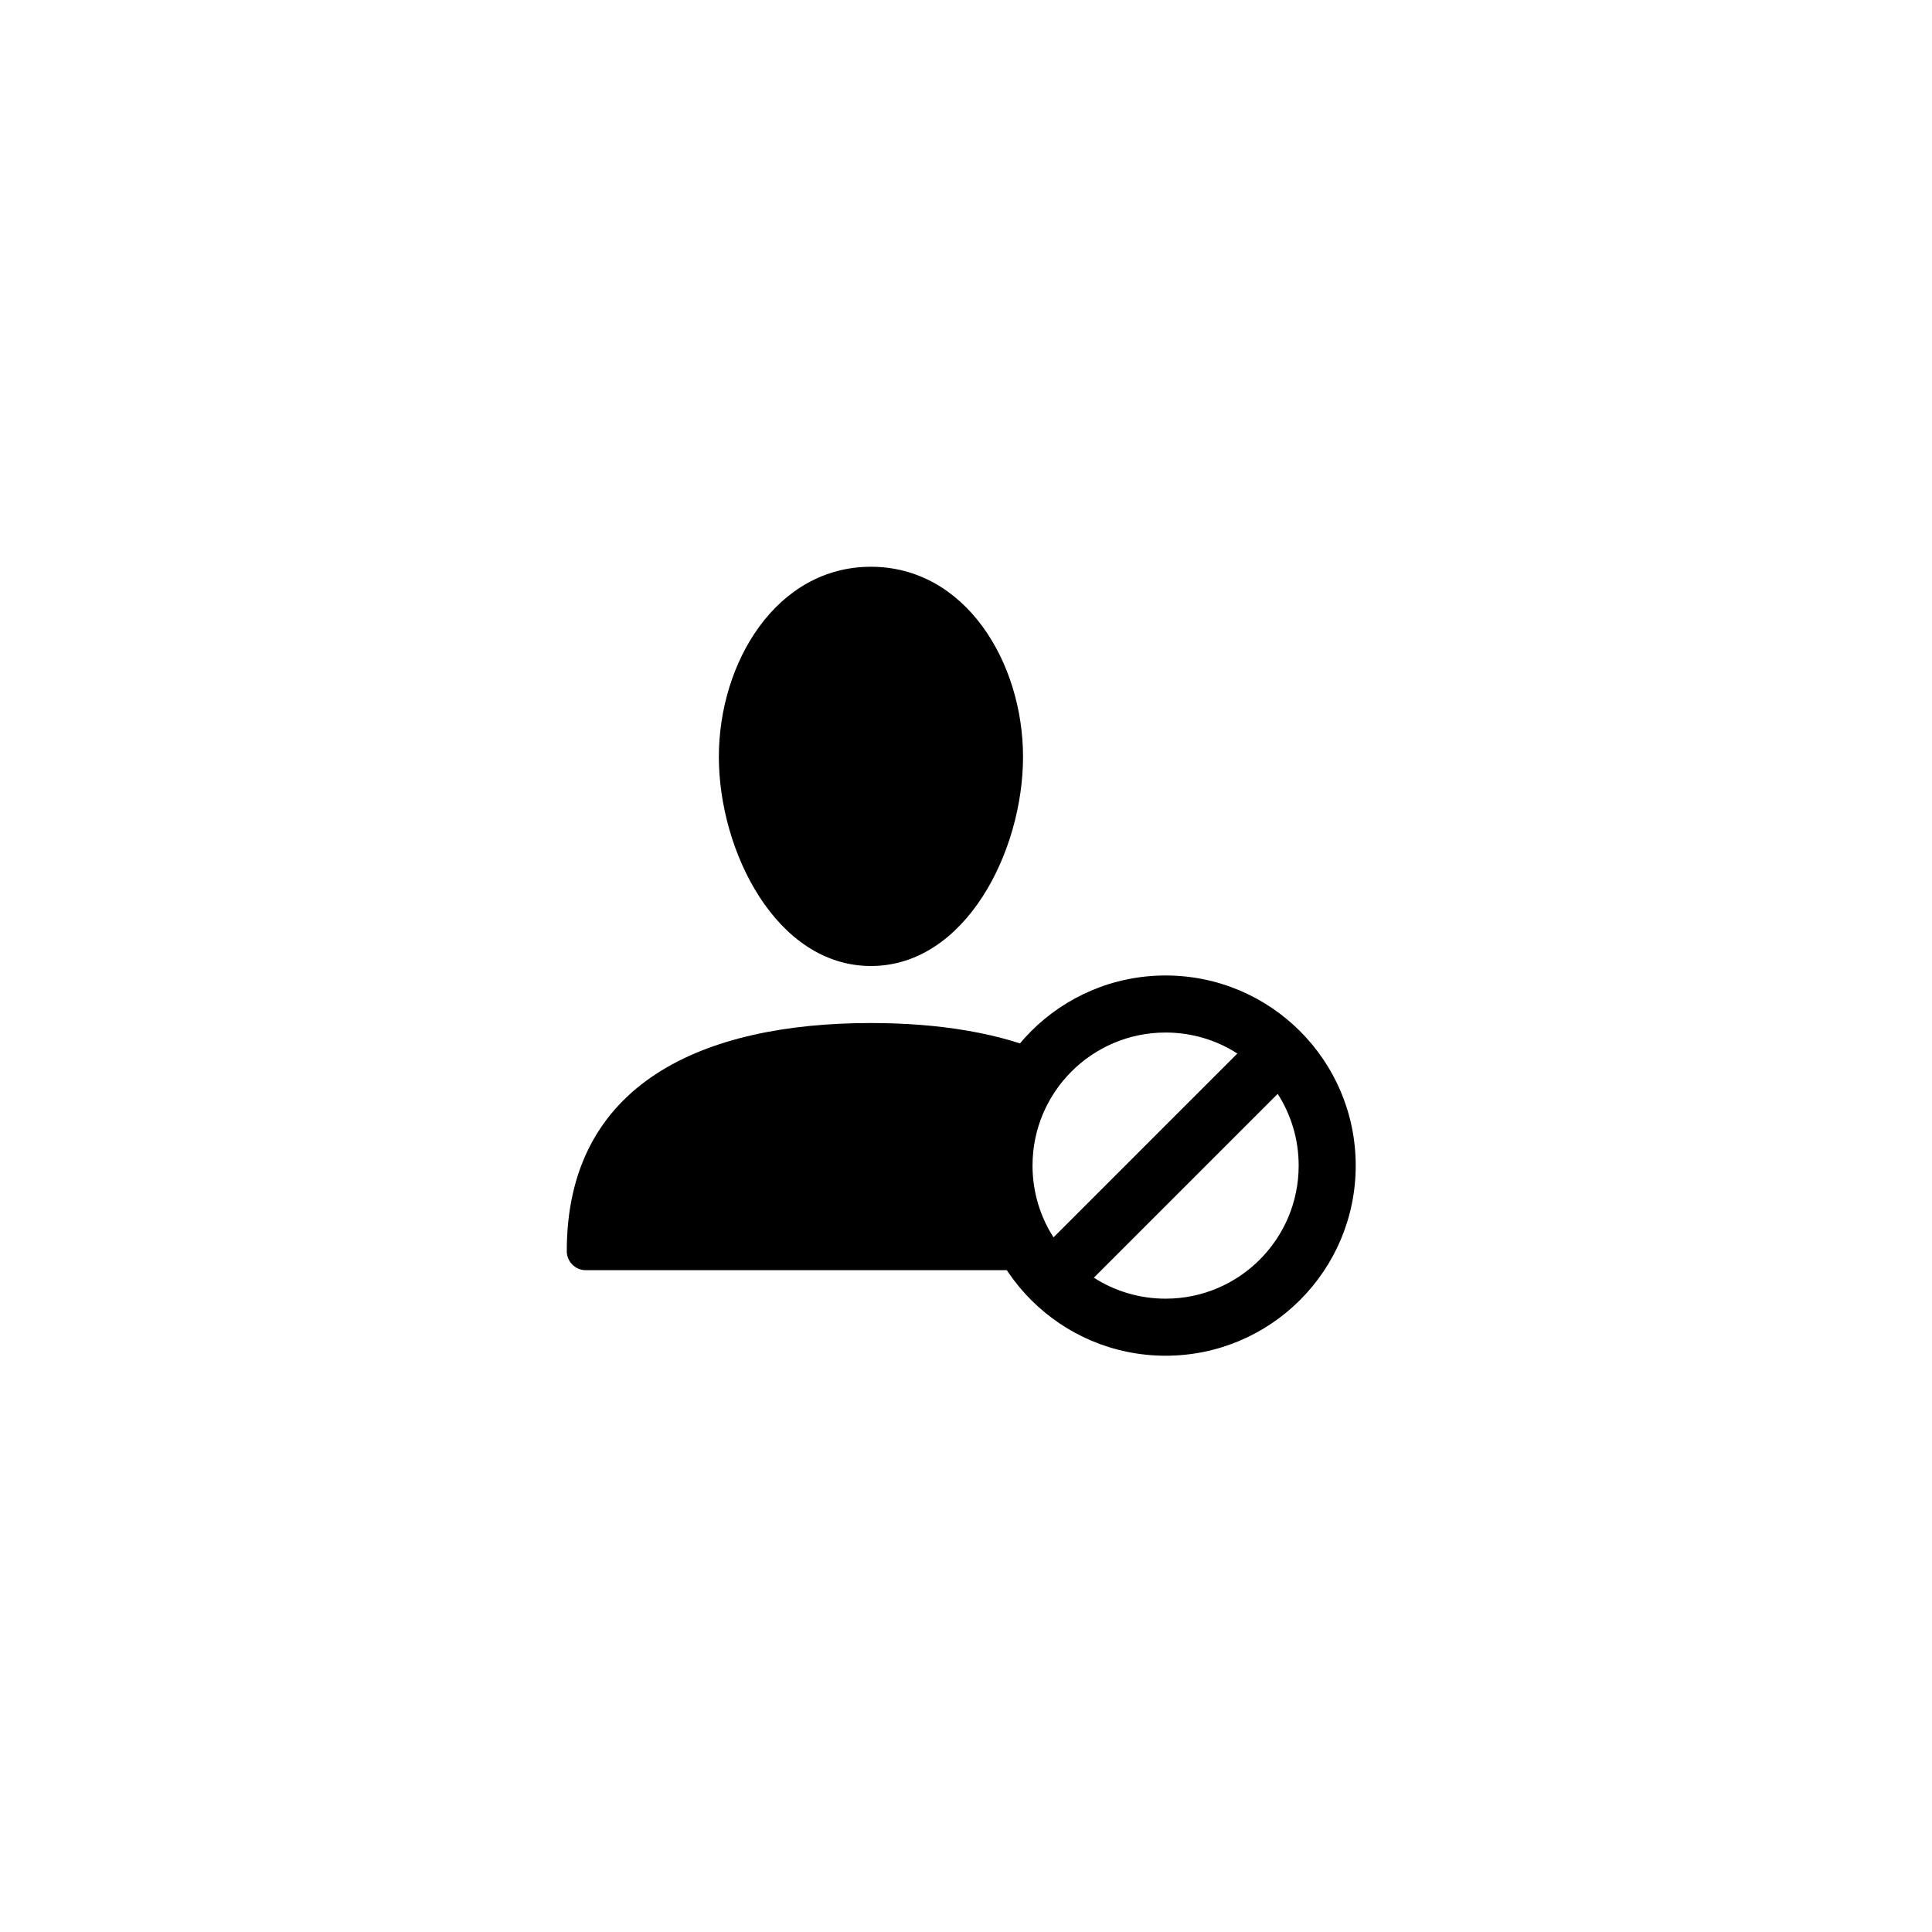 <?xml version="1.0" encoding="UTF-8"?>
<!-- Uploaded to: ICON Repo, www.iconrepo.com, Generator: ICON Repo Mixer Tools -->
<svg fill="#000000" width="800px" height="800px" version="1.1" viewBox="144 144 512 512" xmlns="http://www.w3.org/2000/svg">
 <g fill-rule="evenodd">
  <path d="m299.2 480.61c-2.723 0-5-2.258-5-5.039 0-44.52 36.09-60.457 80.609-60.457 18.043 0 34.699 2.617 48.133 8.695 2.223 1.004-7.828 20.02-7.828 31.609 0 9.867 4.051 18.789 10.586 25.191zm75.609-80.609c-25.043 0-40.305-30.379-40.305-55.422 0-25.039 15.262-50.379 40.305-50.379 25.043 0 40.305 25.34 40.305 50.379 0 25.043-15.262 55.422-40.305 55.422z"/>
  <path d="m433.88 482.6c5.484 3.523 12.012 5.562 19.016 5.562 19.477 0 35.266-15.789 35.266-35.266 0-7.004-2.039-13.531-5.562-19.016zm-10.688-10.688 48.719-48.719c-5.484-3.523-12.012-5.562-19.016-5.562-19.477 0-35.266 15.789-35.266 35.266 0 7.004 2.039 13.531 5.562 19.016zm29.703 31.367c-27.824 0-50.383-22.559-50.383-50.383 0-27.824 22.559-50.383 50.383-50.383 27.824 0 50.383 22.559 50.383 50.383 0 27.824-22.559 50.383-50.383 50.383z"/>
 </g>
</svg>